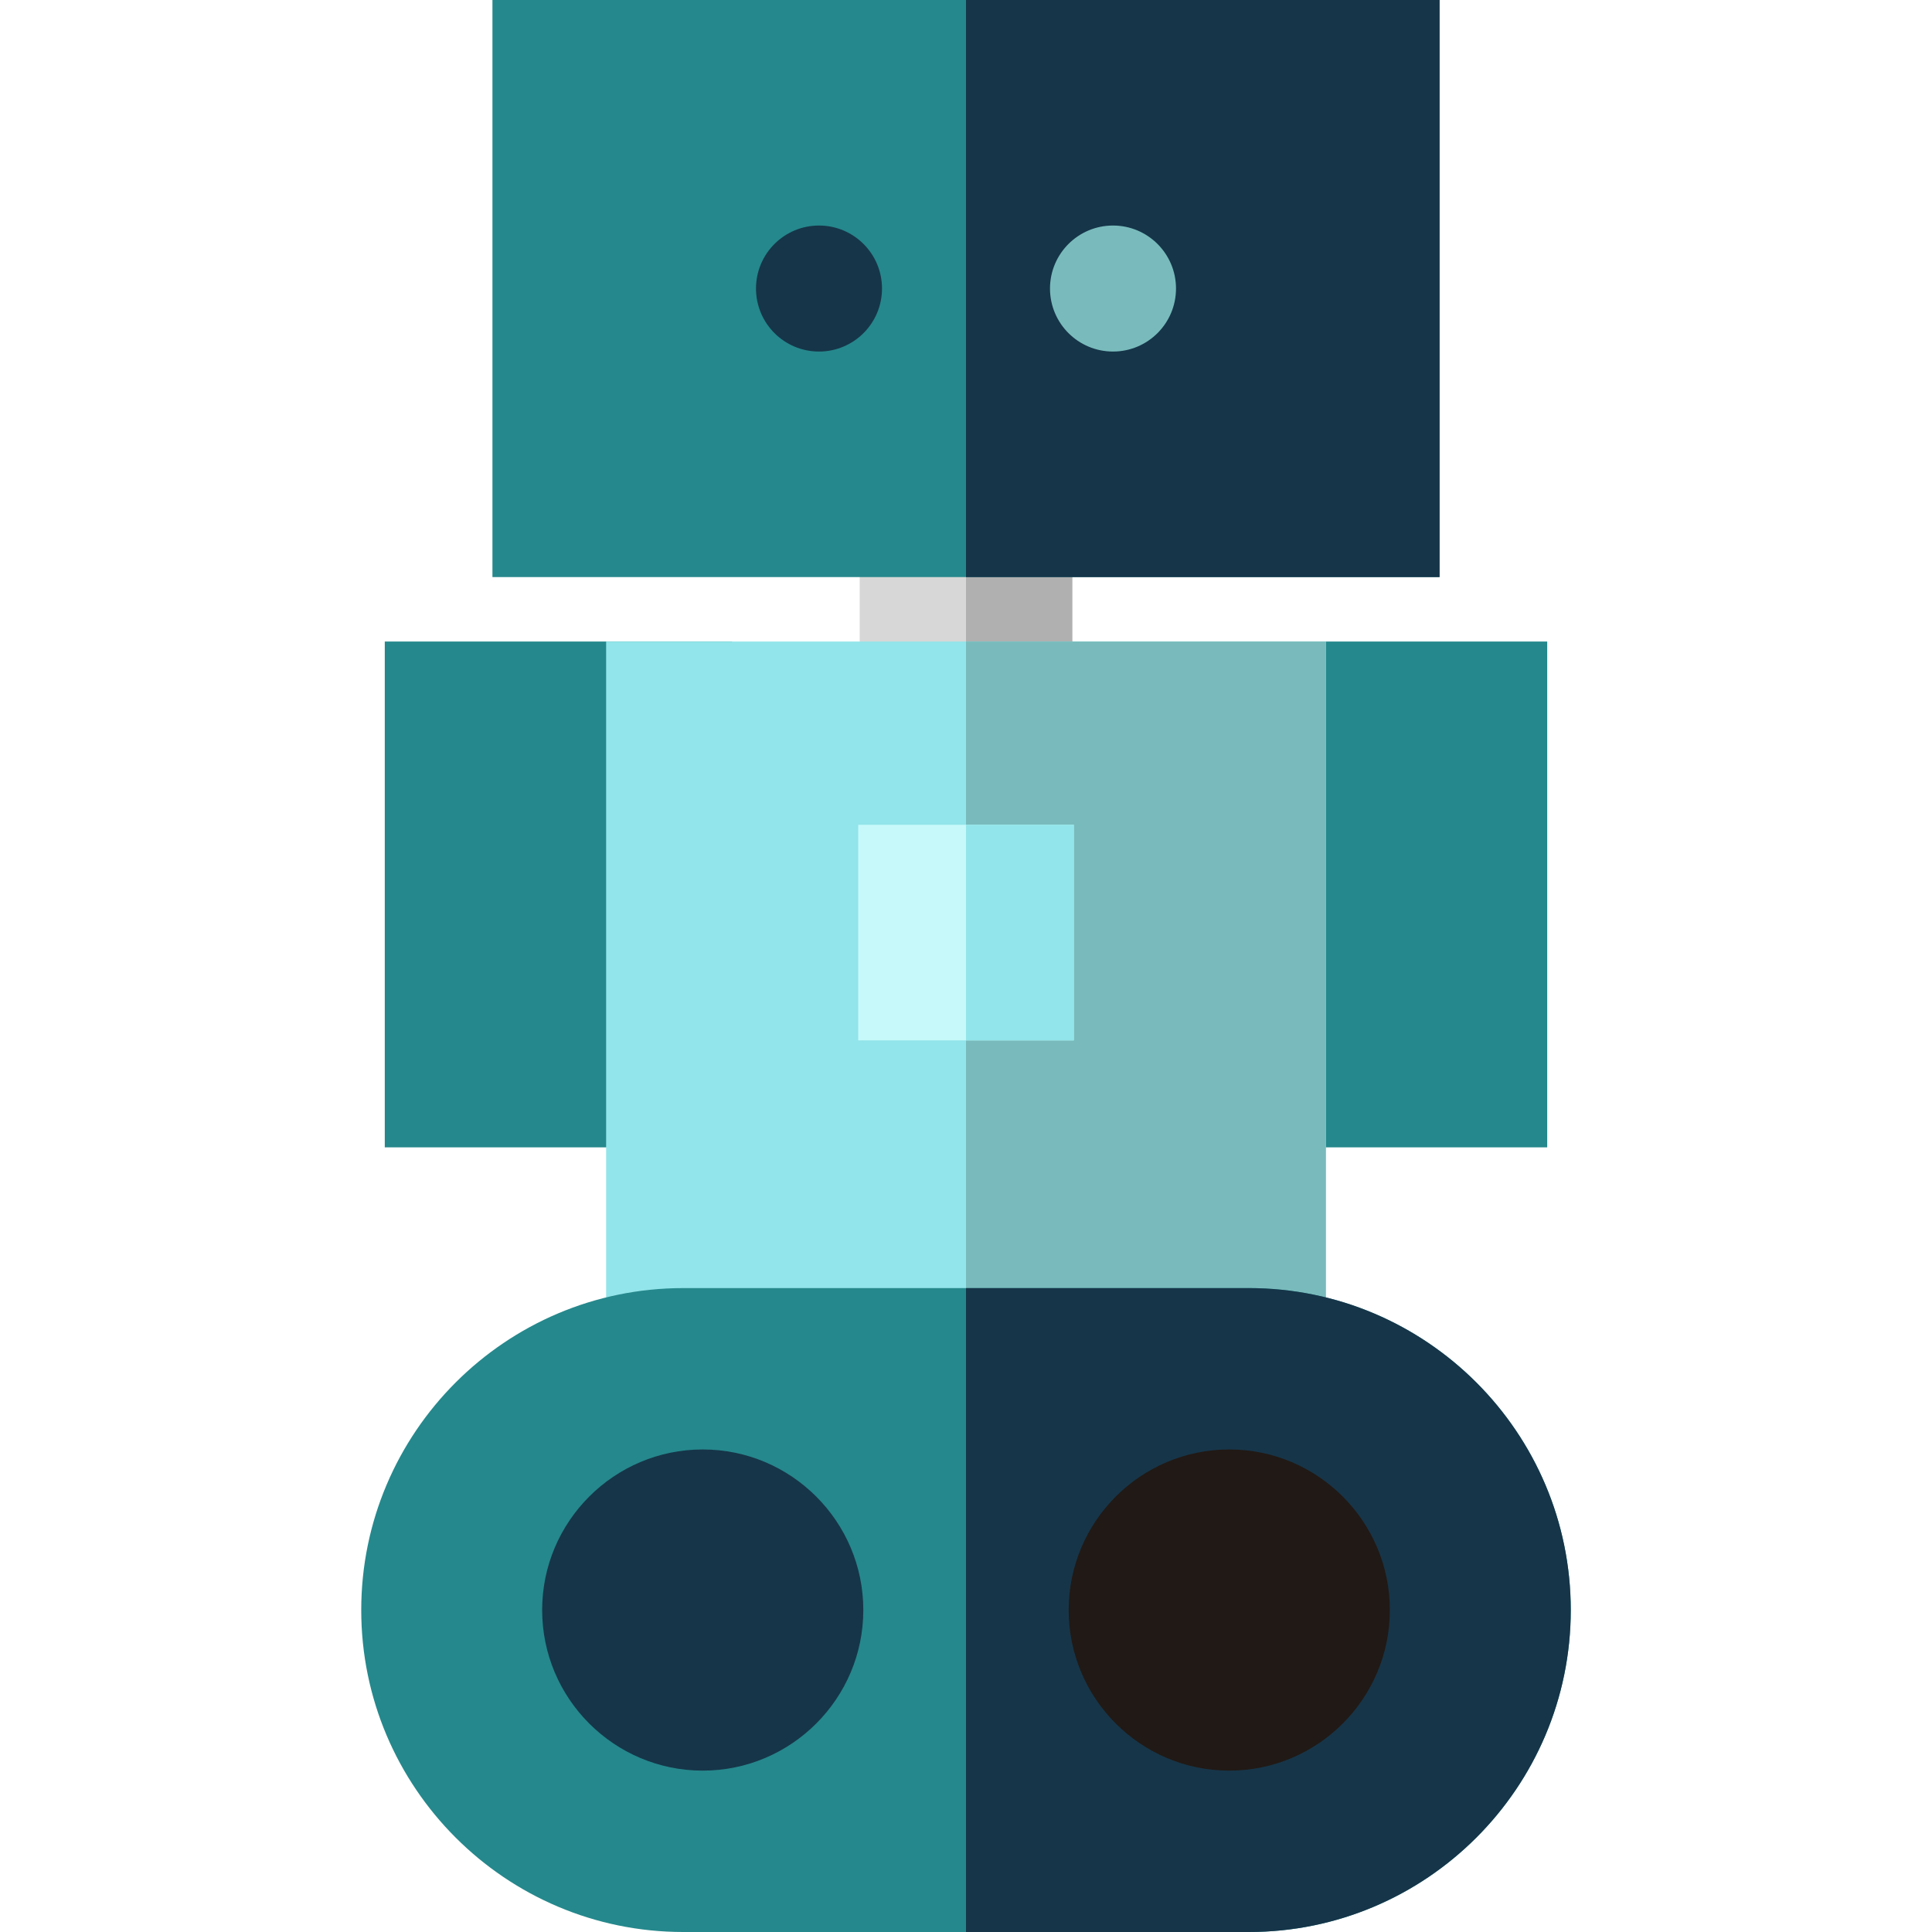 <?xml version="1.0" encoding="iso-8859-1"?>
<!-- Uploaded to: SVG Repo, www.svgrepo.com, Generator: SVG Repo Mixer Tools -->
<svg version="1.1" id="Layer_1" xmlns="http://www.w3.org/2000/svg" xmlns:xlink="http://www.w3.org/1999/xlink" 
	 viewBox="0 0 512 512" xml:space="preserve">
<path style="fill:#25888c;" d="M410.029,304.059h-92.051V170.014h92.051V304.059z"/>
<g>
	<path style="fill:#25888c;" d="M194.022,304.059H101.97V170.014h92.052V304.059z"/>
	<rect x="227.829" y="136.237" style="fill:#D7D7D7;" width="56.339" height="50.477"/>
</g>
<g>
	<rect x="256" y="136.237" style="fill:#B0B0B0;" width="28.17" height="50.477"/>
	<path style="fill:#25888c;" d="M381.497,152.932H130.503V0h250.994V152.932z"/>
</g>
<path style="fill:#163549;" d="M381.497,152.932H256V0h125.497V152.932z"/>
<circle style="fill:#163549;" cx="217.043" cy="76.466" r="16.696"/>
<circle style="fill:#79BBBC;" cx="294.957" cy="76.466" r="16.696"/>
<polygon style="fill:#92E5EA;" points="160.631,170.014 160.631,358.053 194.022,358.053 317.978,358.053 351.369,358.053 
	351.369,170.014 "/>
<polygon style="fill:#79BBBC;" points="256,170.014 256,358.053 272.696,358.053 334.673,358.053 351.369,358.053 351.369,170.014 
	"/>
<path style="fill:#C8F9FA;" d="M284.566,275.711h-57.131v-57.131h57.131V275.711z"/>
<path style="fill:#92E5EA;" d="M284.566,275.711H256v-57.131h28.566V275.711L284.566,275.711z"/>
<path style="fill:#25888c;" d="M330.949,512H181.051c-47.046,0-85.32-38.275-85.32-85.321s38.275-85.32,85.32-85.32h149.898
	c47.046,0,85.32,38.275,85.32,85.32C416.269,473.725,377.994,512,330.949,512z"/>
<g>
	<path style="fill:#163549;" d="M330.949,512H256c0-41.739,0-134.678,0-170.643h74.949c47.046,0,85.32,38.275,85.32,85.32
		C416.269,473.725,377.994,512,330.949,512z"/>
	<path style="fill:#163549;" d="M186.231,469.233c-23.465,0-42.555-19.09-42.555-42.555c0-23.465,19.09-42.555,42.555-42.555
		s42.555,19.09,42.555,42.555C228.786,450.144,209.696,469.233,186.231,469.233z"/>
</g>
<path style="fill:#211915;" d="M325.769,469.233c-23.465,0-42.555-19.09-42.555-42.555c0-23.465,19.09-42.555,42.555-42.555
	c23.465,0,42.555,19.09,42.555,42.555C368.324,450.144,349.234,469.233,325.769,469.233z"/>
</svg>